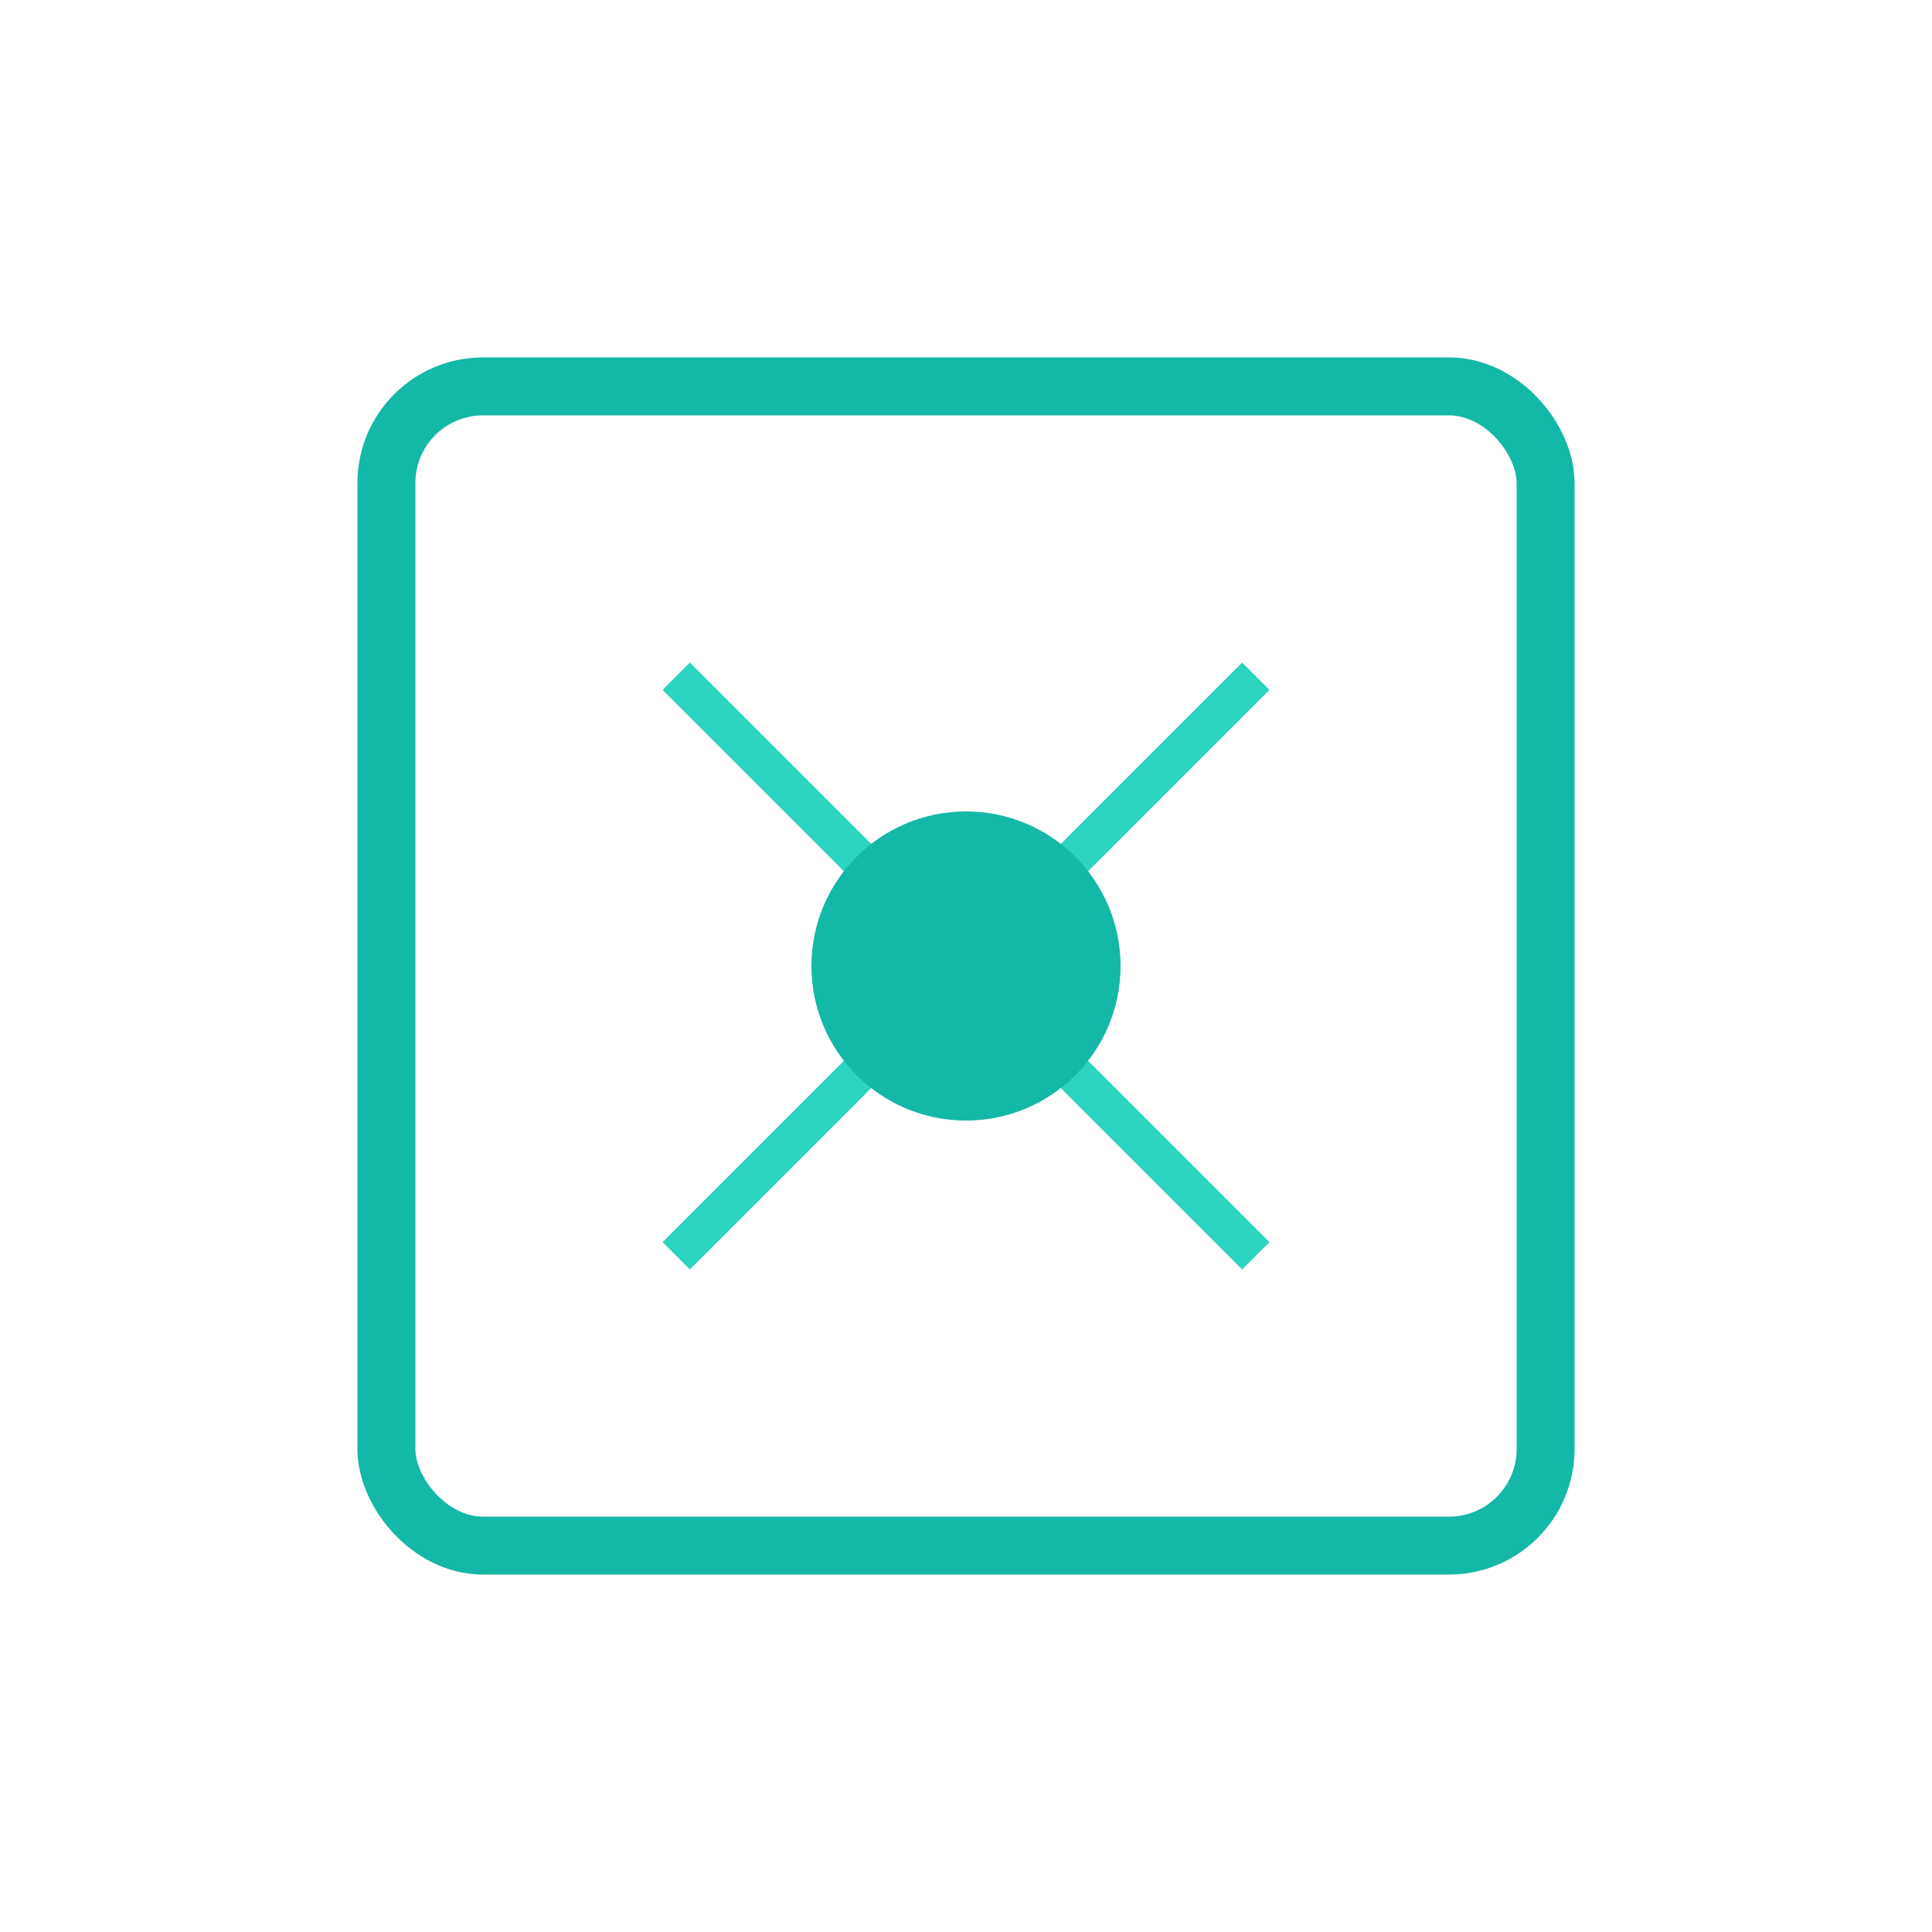 <svg xmlns="http://www.w3.org/2000/svg" viewBox="0 0 100 100">
  <rect x="20" y="20" width="60" height="60" rx="5" fill="none" stroke="#14b8a6" stroke-width="3"/>
  <path d="M35 35 L50 50 L65 35" stroke="#2dd4bf" stroke-width="2" fill="none"/>
  <path d="M35 65 L50 50 L65 65" stroke="#2dd4bf" stroke-width="2" fill="none"/>
  <circle cx="50" cy="50" r="8" fill="#14b8a6"/>
</svg>


